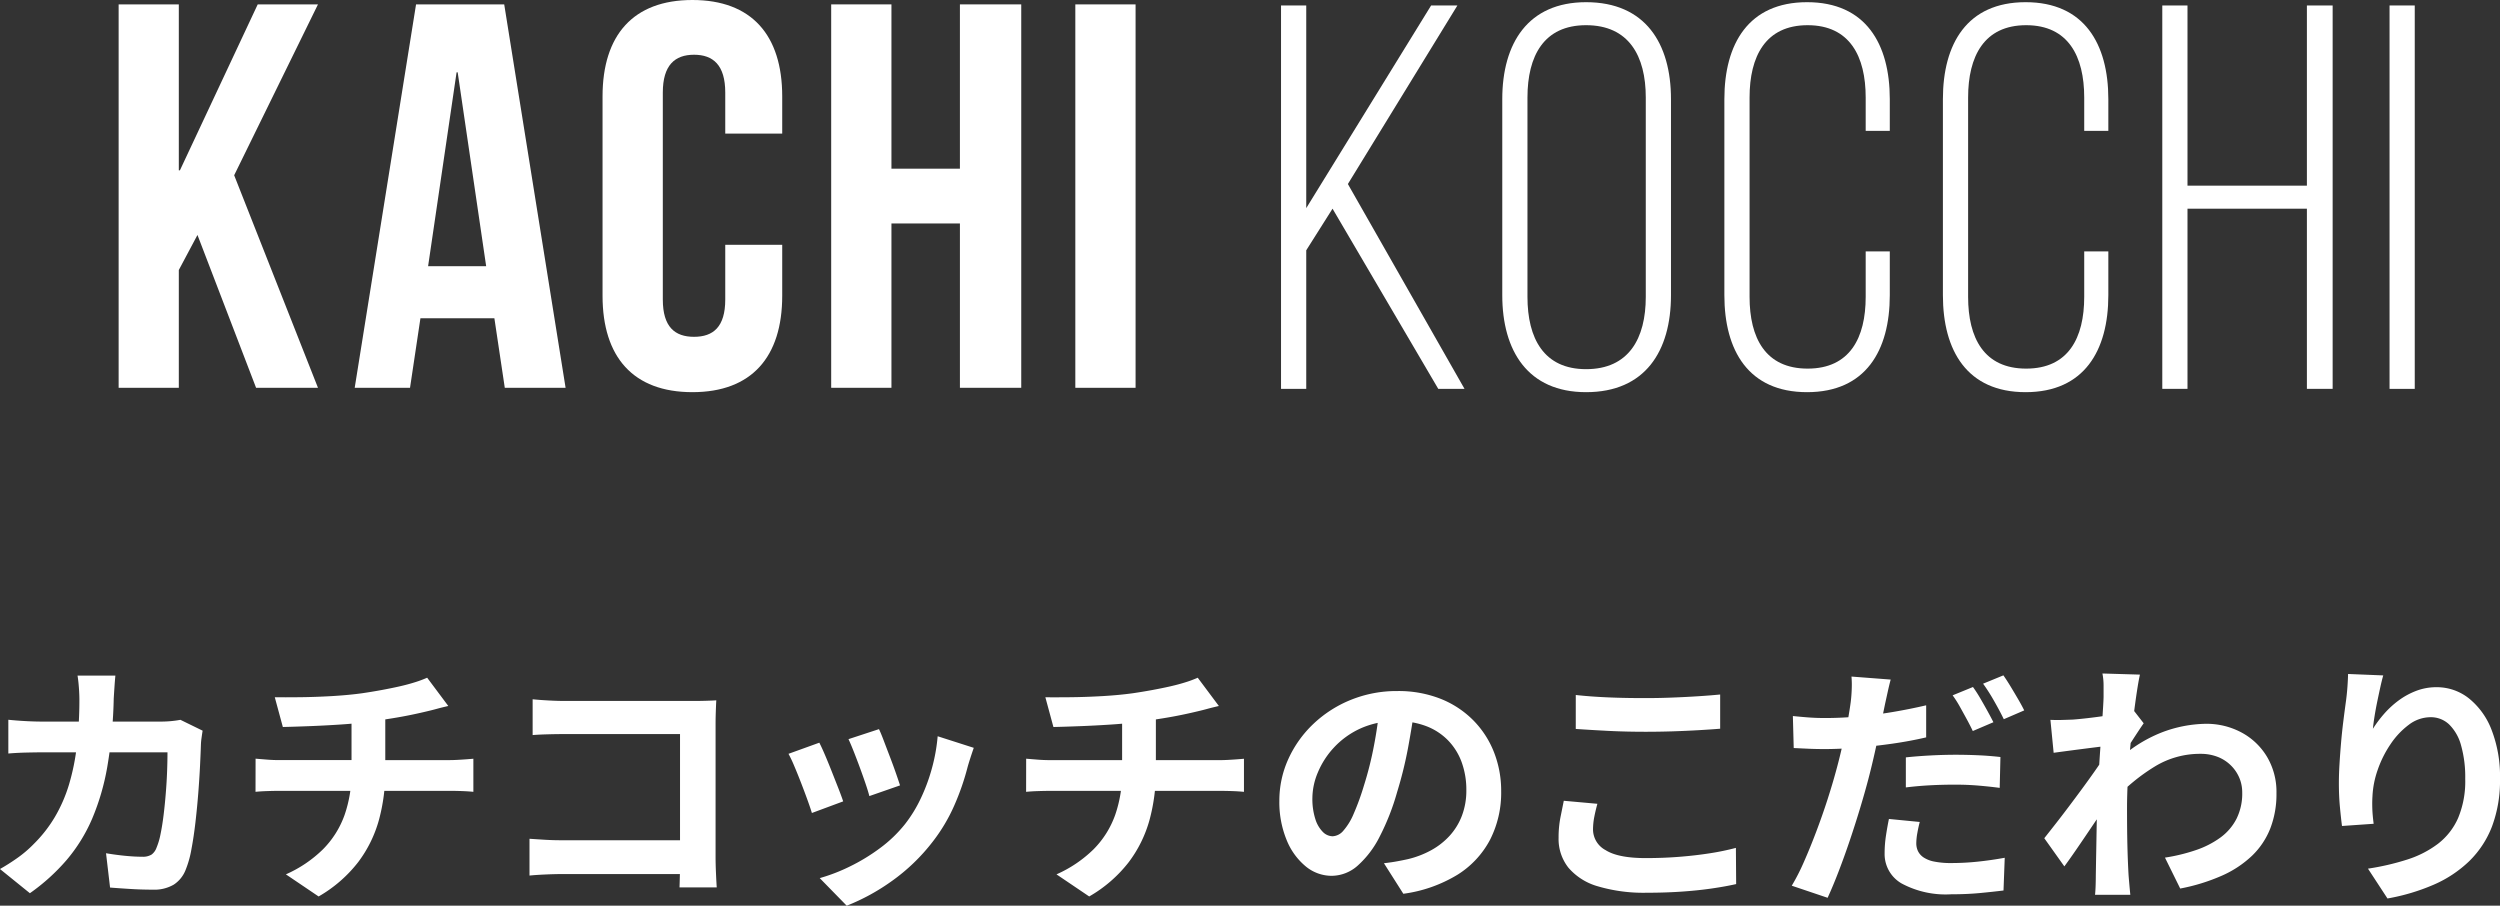 <svg xmlns="http://www.w3.org/2000/svg" width="340.649" height="123.409" viewBox="0 0 340.649 123.409"><rect x="0" y="0" width="340.649" height="123.409" fill="#333333" stroke="none"/><g transform="translate(-787.903 -6112.18)"><g transform="translate(962.456 6112.478)"><path d="M20.45,30.962,3.435,58.577V30.962H0V83.2H3.435V64.321l3.583-5.67L21.423,83.2H25L9.108,55.291,24.032,30.962Z" transform="translate(0 -30.514)" fill="#fff"/><path d="M12.117,43.993c0-7.615,3.508-13.211,11.419-13.211,8.061,0,11.569,5.6,11.569,13.211V70.71c0,7.613-3.508,13.211-11.569,13.211-7.911,0-11.419-5.6-11.419-13.211ZM15.55,70.934c0,5.672,2.239,9.852,7.986,9.852,5.822,0,8.135-4.18,8.135-9.852V43.769c0-5.672-2.314-9.852-8.135-9.852-5.747,0-7.986,4.18-7.986,9.852Z" transform="translate(18.029 -30.782)" fill="#fff"/><path d="M46.821,43.993v4.326H43.537v-4.55c0-5.6-2.164-9.852-7.911-9.852s-7.911,4.254-7.911,9.852V70.934c0,5.6,2.164,9.777,7.911,9.777s7.911-4.18,7.911-9.777V64.741h3.284V70.71c0,7.541-3.284,13.211-11.27,13.211s-11.27-5.67-11.27-13.211V43.993c0-7.538,3.284-13.211,11.27-13.211s11.27,5.672,11.27,13.211" transform="translate(36.128 -30.782)" fill="#fff"/><path d="M58.792,43.993v4.326H55.506v-4.55c0-5.6-2.164-9.852-7.909-9.852s-7.911,4.254-7.911,9.852V70.934c0,5.6,2.162,9.777,7.911,9.777s7.909-4.18,7.909-9.777V64.741h3.286V70.71c0,7.541-3.286,13.211-11.272,13.211S36.25,78.25,36.25,70.71V43.993c0-7.538,3.284-13.211,11.27-13.211s11.272,5.672,11.272,13.211" transform="translate(53.936 -30.782)" fill="#fff"/><path d="M51.7,58.652V83.2H48.266V30.962H51.7V55.514H67.97V30.962h3.508V83.2H67.97V58.652Z" transform="translate(71.814 -30.514)" fill="#fff"/><rect width="3.433" height="52.243" transform="translate(151.046 0.447)" fill="#fff"/></g><g transform="translate(804.065 6112.18)"><path d="M13.942,31.659,11.4,36.436V52.483H3.2V.24H11.4V22.855h.149L22.152.24h8.21L18.943,23.524,30.362,52.483H21.928Z" transform="translate(-3.197 0.357)" fill="#fff"/><path d="M44.863,52.483H36.578L35.16,43.006H25.084l-1.418,9.476H16.128L24.487.24H36.5ZM26.129,35.913h7.911L30.159,9.495H30.01Z" transform="translate(16.042 0.357)" fill="#fff"/><path d="M54.182,33.36V40.3c0,8.359-4.18,13.136-12.24,13.136S29.7,48.66,29.7,40.3V13.136C29.7,4.777,33.881,0,41.942,0s12.24,4.777,12.24,13.136v5.073H46.42v-5.6c0-3.732-1.642-5.15-4.254-5.15s-4.254,1.418-4.254,5.15v28.21c0,3.732,1.642,5.075,4.254,5.075s4.254-1.343,4.254-5.075V33.36Z" transform="translate(36.241 0)" fill="#fff"/><path d="M50.435,52.483h-8.21V.24h8.21V22.628h9.329V.24h8.357V52.483H59.765V30.092H50.435Z" transform="translate(54.871 0.357)" fill="#fff"/><rect width="8.21" height="52.243" transform="translate(130.361 0.599)" fill="#fff"/></g><path d="M18.625-28.077q-.062.615-.125,1.556t-.1,1.572A62.768,62.768,0,0,1,17.53-15.7a32.2,32.2,0,0,1-2.086,7.156,22.185,22.185,0,0,1-3.463,5.589A27.274,27.274,0,0,1,6.976,1.571L2.9-1.726A27.317,27.317,0,0,0,5.226-3.2a15.819,15.819,0,0,0,2.28-1.941A18.227,18.227,0,0,0,10.4-8.85a20.25,20.25,0,0,0,1.909-4.4,30.282,30.282,0,0,0,1.065-5.267,55.574,55.574,0,0,0,.347-6.346q0-.393-.031-.994T13.6-27.06q-.062-.605-.132-1.017Zm11.887,7.5q-.07.428-.146.986a8.457,8.457,0,0,0-.084.862q-.035,1.121-.119,2.865T29.922-12.1q-.158,2.016-.389,4.019t-.554,3.7a13.713,13.713,0,0,1-.785,2.779A4.217,4.217,0,0,1,26.581.4a5.254,5.254,0,0,1-2.871.687q-1.5,0-3.019-.093T17.9.8l-.55-4.677q1.294.222,2.595.35t2.327.128a2.27,2.27,0,0,0,1.279-.292,2.006,2.006,0,0,0,.684-.949,9.3,9.3,0,0,0,.54-1.83q.241-1.157.418-2.6t.3-2.985q.126-1.542.179-2.982t.052-2.587H8.65q-.89,0-2.188.031t-2.423.129v-4.6q1.117.116,2.367.183t2.237.066H24.833q.68,0,1.356-.062t1.3-.179Zm9.833-4.553q1.35.015,3.417-.006t4.34-.151q2.273-.13,4.183-.395,1.323-.195,2.612-.432t2.455-.5q1.166-.266,2.132-.574a14.785,14.785,0,0,0,1.623-.607l2.88,3.854q-.9.207-1.57.39t-1.129.288q-1.082.265-2.339.525t-2.6.476q-1.341.216-2.7.418-1.98.272-4.232.422t-4.349.229q-2.1.08-3.625.115ZM41.858-1a16.968,16.968,0,0,0,5.066-3.426,12.636,12.636,0,0,0,2.928-4.657,17.449,17.449,0,0,0,.95-5.922v-7.225l4.6-.518v7.662a25.09,25.09,0,0,1-.859,6.65A17.049,17.049,0,0,1,51.7-2.655a18.362,18.362,0,0,1-5.383,4.669ZM37.728-16.762q.728.062,1.568.129t1.665.066H64.237q.385,0,.982-.031t1.2-.076q.607-.045.985-.08v4.509q-.7-.07-1.526-.1t-1.556-.031H41q-.793,0-1.7.031t-1.58.1ZM75.48-24.855q.988.1,2.209.164t2.127.066H97.442q.771,0,1.7-.027t1.362-.062q-.035.615-.066,1.533t-.031,1.7V-3.346q0,.9.052,2.116t.107,2.01H95.493q.027-.791.049-1.71t.021-1.883v-17.3H79.823q-1.113,0-2.36.035t-1.983.1ZM75.053-5.848q.892.062,2.036.132t2.315.07h18.92v4.607H79.547q-1.011,0-2.323.058t-2.172.148Zm47.619-14.938q.265.544.659,1.586t.842,2.211q.447,1.169.811,2.215t.558,1.653l-4.182,1.457q-.16-.642-.506-1.661t-.766-2.164q-.42-1.145-.836-2.2t-.735-1.733Zm12.916,2.546q-.288.838-.481,1.438t-.345,1.13a33.949,33.949,0,0,1-1.83,5.289,23.34,23.34,0,0,1-2.953,4.952A26.106,26.106,0,0,1,124.443-.1a28.505,28.505,0,0,1-6.167,3.374L114.6-.487a24.158,24.158,0,0,0,4.052-1.559,25.825,25.825,0,0,0,4.125-2.5A18.025,18.025,0,0,0,126.2-7.82a18.317,18.317,0,0,0,2.127-3.441,24.515,24.515,0,0,0,1.549-4.156,24.241,24.241,0,0,0,.794-4.4Zm-21.044-.7q.346.673.79,1.716t.906,2.213q.463,1.171.886,2.25t.669,1.818L113.532-9.36q-.21-.692-.617-1.816t-.883-2.353q-.476-1.229-.923-2.277a17.4,17.4,0,0,0-.766-1.617Zm30.8-6.188q1.35.015,3.417-.006t4.34-.151q2.273-.13,4.183-.395,1.323-.195,2.612-.432t2.455-.5q1.166-.266,2.132-.574a14.786,14.786,0,0,0,1.623-.607l2.88,3.854q-.9.207-1.57.39t-1.129.288q-1.082.265-2.339.525t-2.6.476q-1.341.216-2.7.418-1.98.272-4.232.422t-4.349.229q-2.1.08-3.625.115ZM146.858-1a16.967,16.967,0,0,0,5.066-3.426,12.636,12.636,0,0,0,2.928-4.657,17.449,17.449,0,0,0,.95-5.922v-7.225l4.6-.518v7.662a25.09,25.09,0,0,1-.859,6.65A17.049,17.049,0,0,1,156.7-2.655a18.362,18.362,0,0,1-5.383,4.669Zm-4.131-15.759q.728.062,1.568.129t1.665.066h23.277q.385,0,.982-.031t1.2-.076q.607-.045.985-.08v4.509q-.7-.07-1.526-.1t-1.556-.031H146q-.793,0-1.7.031t-1.58.1Zm52.97-7.229q-.369,2.683-.921,5.681a54.689,54.689,0,0,1-1.506,6.111,32.2,32.2,0,0,1-2.388,6.083,13.2,13.2,0,0,1-2.99,3.933A5.369,5.369,0,0,1,184.357-.8a5.554,5.554,0,0,1-3.572-1.314,9.016,9.016,0,0,1-2.591-3.627A13.528,13.528,0,0,1,177.227-11a13.664,13.664,0,0,1,1.229-5.724,15.3,15.3,0,0,1,3.415-4.783,16.214,16.214,0,0,1,5.115-3.275,16.584,16.584,0,0,1,6.321-1.194,15.612,15.612,0,0,1,5.861,1.044,13.033,13.033,0,0,1,4.454,2.912,12.839,12.839,0,0,1,2.842,4.355,14.356,14.356,0,0,1,.988,5.347,14.1,14.1,0,0,1-1.5,6.575,12.462,12.462,0,0,1-4.46,4.8,19,19,0,0,1-7.371,2.59l-2.643-4.162q1.02-.117,1.79-.259t1.486-.3a12.673,12.673,0,0,0,3.126-1.194,9.779,9.779,0,0,0,2.53-1.967,8.573,8.573,0,0,0,1.69-2.746,9.591,9.591,0,0,0,.606-3.483,11,11,0,0,0-.624-3.779,8.374,8.374,0,0,0-1.842-2.985,8.255,8.255,0,0,0-2.979-1.959,10.973,10.973,0,0,0-4.034-.692,11.6,11.6,0,0,0-4.928.993,11.311,11.311,0,0,0-3.609,2.581,11.414,11.414,0,0,0-2.213,3.411,9.112,9.112,0,0,0-.748,3.455,8.992,8.992,0,0,0,.407,2.922,4.262,4.262,0,0,0,1.03,1.75,1.914,1.914,0,0,0,1.315.579,2.032,2.032,0,0,0,1.455-.746,8.366,8.366,0,0,0,1.405-2.29,33.609,33.609,0,0,0,1.419-3.9,46.846,46.846,0,0,0,1.35-5.369,55.991,55.991,0,0,0,.8-5.618Zm21.92-1.451q1.937.218,4.356.323t5.177.1q1.727,0,3.557-.07t3.544-.179q1.714-.109,3.041-.241v4.662q-1.21.1-2.945.2t-3.611.161q-1.876.056-3.559.056-2.739,0-5.084-.119t-4.477-.266Zm2.945,14.825q-.256.929-.425,1.8a9.2,9.2,0,0,0-.169,1.757,3.2,3.2,0,0,0,1.705,2.752q1.705,1.09,5.479,1.09,2.376,0,4.589-.175t4.179-.486a33.6,33.6,0,0,0,3.516-.731l.035,4.934q-1.526.342-3.42.613t-4.081.418q-2.187.148-4.653.148a21.948,21.948,0,0,1-6.675-.87,8.244,8.244,0,0,1-4.026-2.541,6.311,6.311,0,0,1-1.34-4.076,14.22,14.22,0,0,1,.255-2.793q.255-1.268.453-2.251ZM260.527-27.54q-.195.72-.417,1.73l-.346,1.574q-.245,1.193-.6,2.913t-.782,3.629q-.426,1.91-.889,3.679-.482,1.836-1.134,4t-1.4,4.383q-.749,2.219-1.525,4.235t-1.5,3.592L247.048.547A27.83,27.83,0,0,0,248.7-2.688q.846-1.917,1.68-4.121t1.536-4.379q.7-2.176,1.192-4,.342-1.244.648-2.543t.575-2.521q.27-1.223.453-2.292t.288-1.855a19.516,19.516,0,0,0,.15-1.957,13.114,13.114,0,0,0-.037-1.594ZM251.6-22.3q2.151,0,4.456-.206t4.663-.6q2.359-.395,4.642-.928v4.369q-2.17.51-4.62.86t-4.829.542q-2.379.192-4.355.192-1.288,0-2.3-.049l-1.943-.091-.116-4.361q1.366.14,2.34.206T251.6-22.3Zm10.993,5.362q1.486-.16,3.262-.257t3.476-.1q1.493,0,3.05.066t3.1.241l-.1,4.205q-1.311-.175-2.859-.307t-3.162-.132q-1.825,0-3.468.088t-3.3.29Zm1.893,8.8q-.19.734-.33,1.525a8.052,8.052,0,0,0-.14,1.378,2.465,2.465,0,0,0,.231,1.071,2.215,2.215,0,0,0,.758.856,4.02,4.02,0,0,0,1.462.569,11.493,11.493,0,0,0,2.345.2,34.488,34.488,0,0,0,3.555-.189q1.821-.189,3.7-.531L275.9,1.2q-1.474.183-3.246.35t-3.877.167A12.7,12.7,0,0,1,262.032.251,4.612,4.612,0,0,1,259.7-3.857a16.149,16.149,0,0,1,.187-2.439q.187-1.224.4-2.251Zm7.253-18.389a17.773,17.773,0,0,1,.97,1.5q.515.881,1,1.76t.815,1.539l-2.809,1.2q-.342-.727-.813-1.592t-.958-1.74a13.893,13.893,0,0,0-.978-1.532Zm4.144-1.588q.463.657,1,1.546t1.038,1.75q.5.861.8,1.479l-2.782,1.2q-.54-1.116-1.322-2.487a25.092,25.092,0,0,0-1.5-2.351ZM297.9-3.279a24.588,24.588,0,0,0,4.225-1.028,12.374,12.374,0,0,0,3.345-1.718A7.266,7.266,0,0,0,307.663-8.6a7.714,7.714,0,0,0,.765-3.564,5.078,5.078,0,0,0-.393-1.981,5.206,5.206,0,0,0-1.139-1.684A5.285,5.285,0,0,0,305.1-17a6.366,6.366,0,0,0-2.378-.421,11.8,11.8,0,0,0-6.2,1.723,25.816,25.816,0,0,0-5.438,4.45l.019-4.946a18.979,18.979,0,0,1,6.341-4.137,17.4,17.4,0,0,1,6.006-1.182,10.09,10.09,0,0,1,4.875,1.181,9,9,0,0,1,3.477,3.309,9.342,9.342,0,0,1,1.291,4.944,12.953,12.953,0,0,1-.826,4.786,10.492,10.492,0,0,1-2.484,3.74,14.32,14.32,0,0,1-4.105,2.724,26.035,26.035,0,0,1-5.7,1.763ZM289.952-18.49q-.573.062-1.444.171t-1.88.239q-1.009.13-2.019.264t-1.877.254l-.44-4.489q.748.035,1.433.017t1.608-.052q.841-.062,2-.195t2.369-.31q1.212-.177,2.268-.38a11.106,11.106,0,0,0,1.631-.412l1.4,1.8q-.288.408-.706,1.04t-.836,1.282q-.418.649-.725,1.12l-2.044,6.578q-.575.832-1.4,2.057t-1.738,2.576q-.91,1.351-1.786,2.624t-1.576,2.221l-2.735-3.839q.657-.832,1.52-1.932t1.8-2.348q.941-1.248,1.853-2.488t1.688-2.346q.776-1.106,1.3-1.912l.074-.913Zm-.417-6.749q0-.755,0-1.547a8.58,8.58,0,0,0-.156-1.582l5.109.152q-.187.825-.417,2.34T293.6-22.4q-.233,1.96-.432,4.11t-.317,4.285q-.119,2.135-.119,4.009,0,1.422.014,2.9t.059,3.012q.045,1.535.135,3.177.035.455.107,1.273t.134,1.422h-4.809q.062-.585.084-1.385t.021-1.22q.027-1.707.055-3.173t.055-3.1q.027-1.639.082-3.829.027-.8.1-2.041t.161-2.738q.091-1.495.2-3.018t.2-2.878q.091-1.355.148-2.324T289.535-25.239Zm38.108-2.868q-.186.64-.392,1.575t-.42,1.968q-.214,1.033-.371,2.013t-.228,1.718a16.542,16.542,0,0,1,1.513-2.022,12.494,12.494,0,0,1,1.976-1.824A10.029,10.029,0,0,1,332.13-26a7.663,7.663,0,0,1,2.77-.5,7.02,7.02,0,0,1,4.41,1.517,10.153,10.153,0,0,1,3.1,4.312,17.539,17.539,0,0,1,1.142,6.65,17.761,17.761,0,0,1-1.085,6.484A13.233,13.233,0,0,1,339.362-2.8,16.308,16.308,0,0,1,334.52.41a28.044,28.044,0,0,1-6.3,1.879l-2.658-4.065a33.92,33.92,0,0,0,5.34-1.238,13.886,13.886,0,0,0,4.205-2.155,9,9,0,0,0,2.741-3.514,12.989,12.989,0,0,0,.966-5.327,15.879,15.879,0,0,0-.57-4.571,6.278,6.278,0,0,0-1.628-2.851,3.6,3.6,0,0,0-2.534-.979,4.91,4.91,0,0,0-2.95,1.026,10.687,10.687,0,0,0-2.5,2.656,14.776,14.776,0,0,0-1.752,3.513,12.517,12.517,0,0,0-.708,3.626q-.046.721-.019,1.6t.183,2.1l-4.314.3q-.132-1.007-.278-2.542t-.146-3.289q0-1.233.085-2.628t.209-2.853q.124-1.458.307-2.926t.369-2.811q.132-1,.2-1.98t.081-1.683Z" transform="translate(785 6232.318)" fill="#fff"/></g></svg>